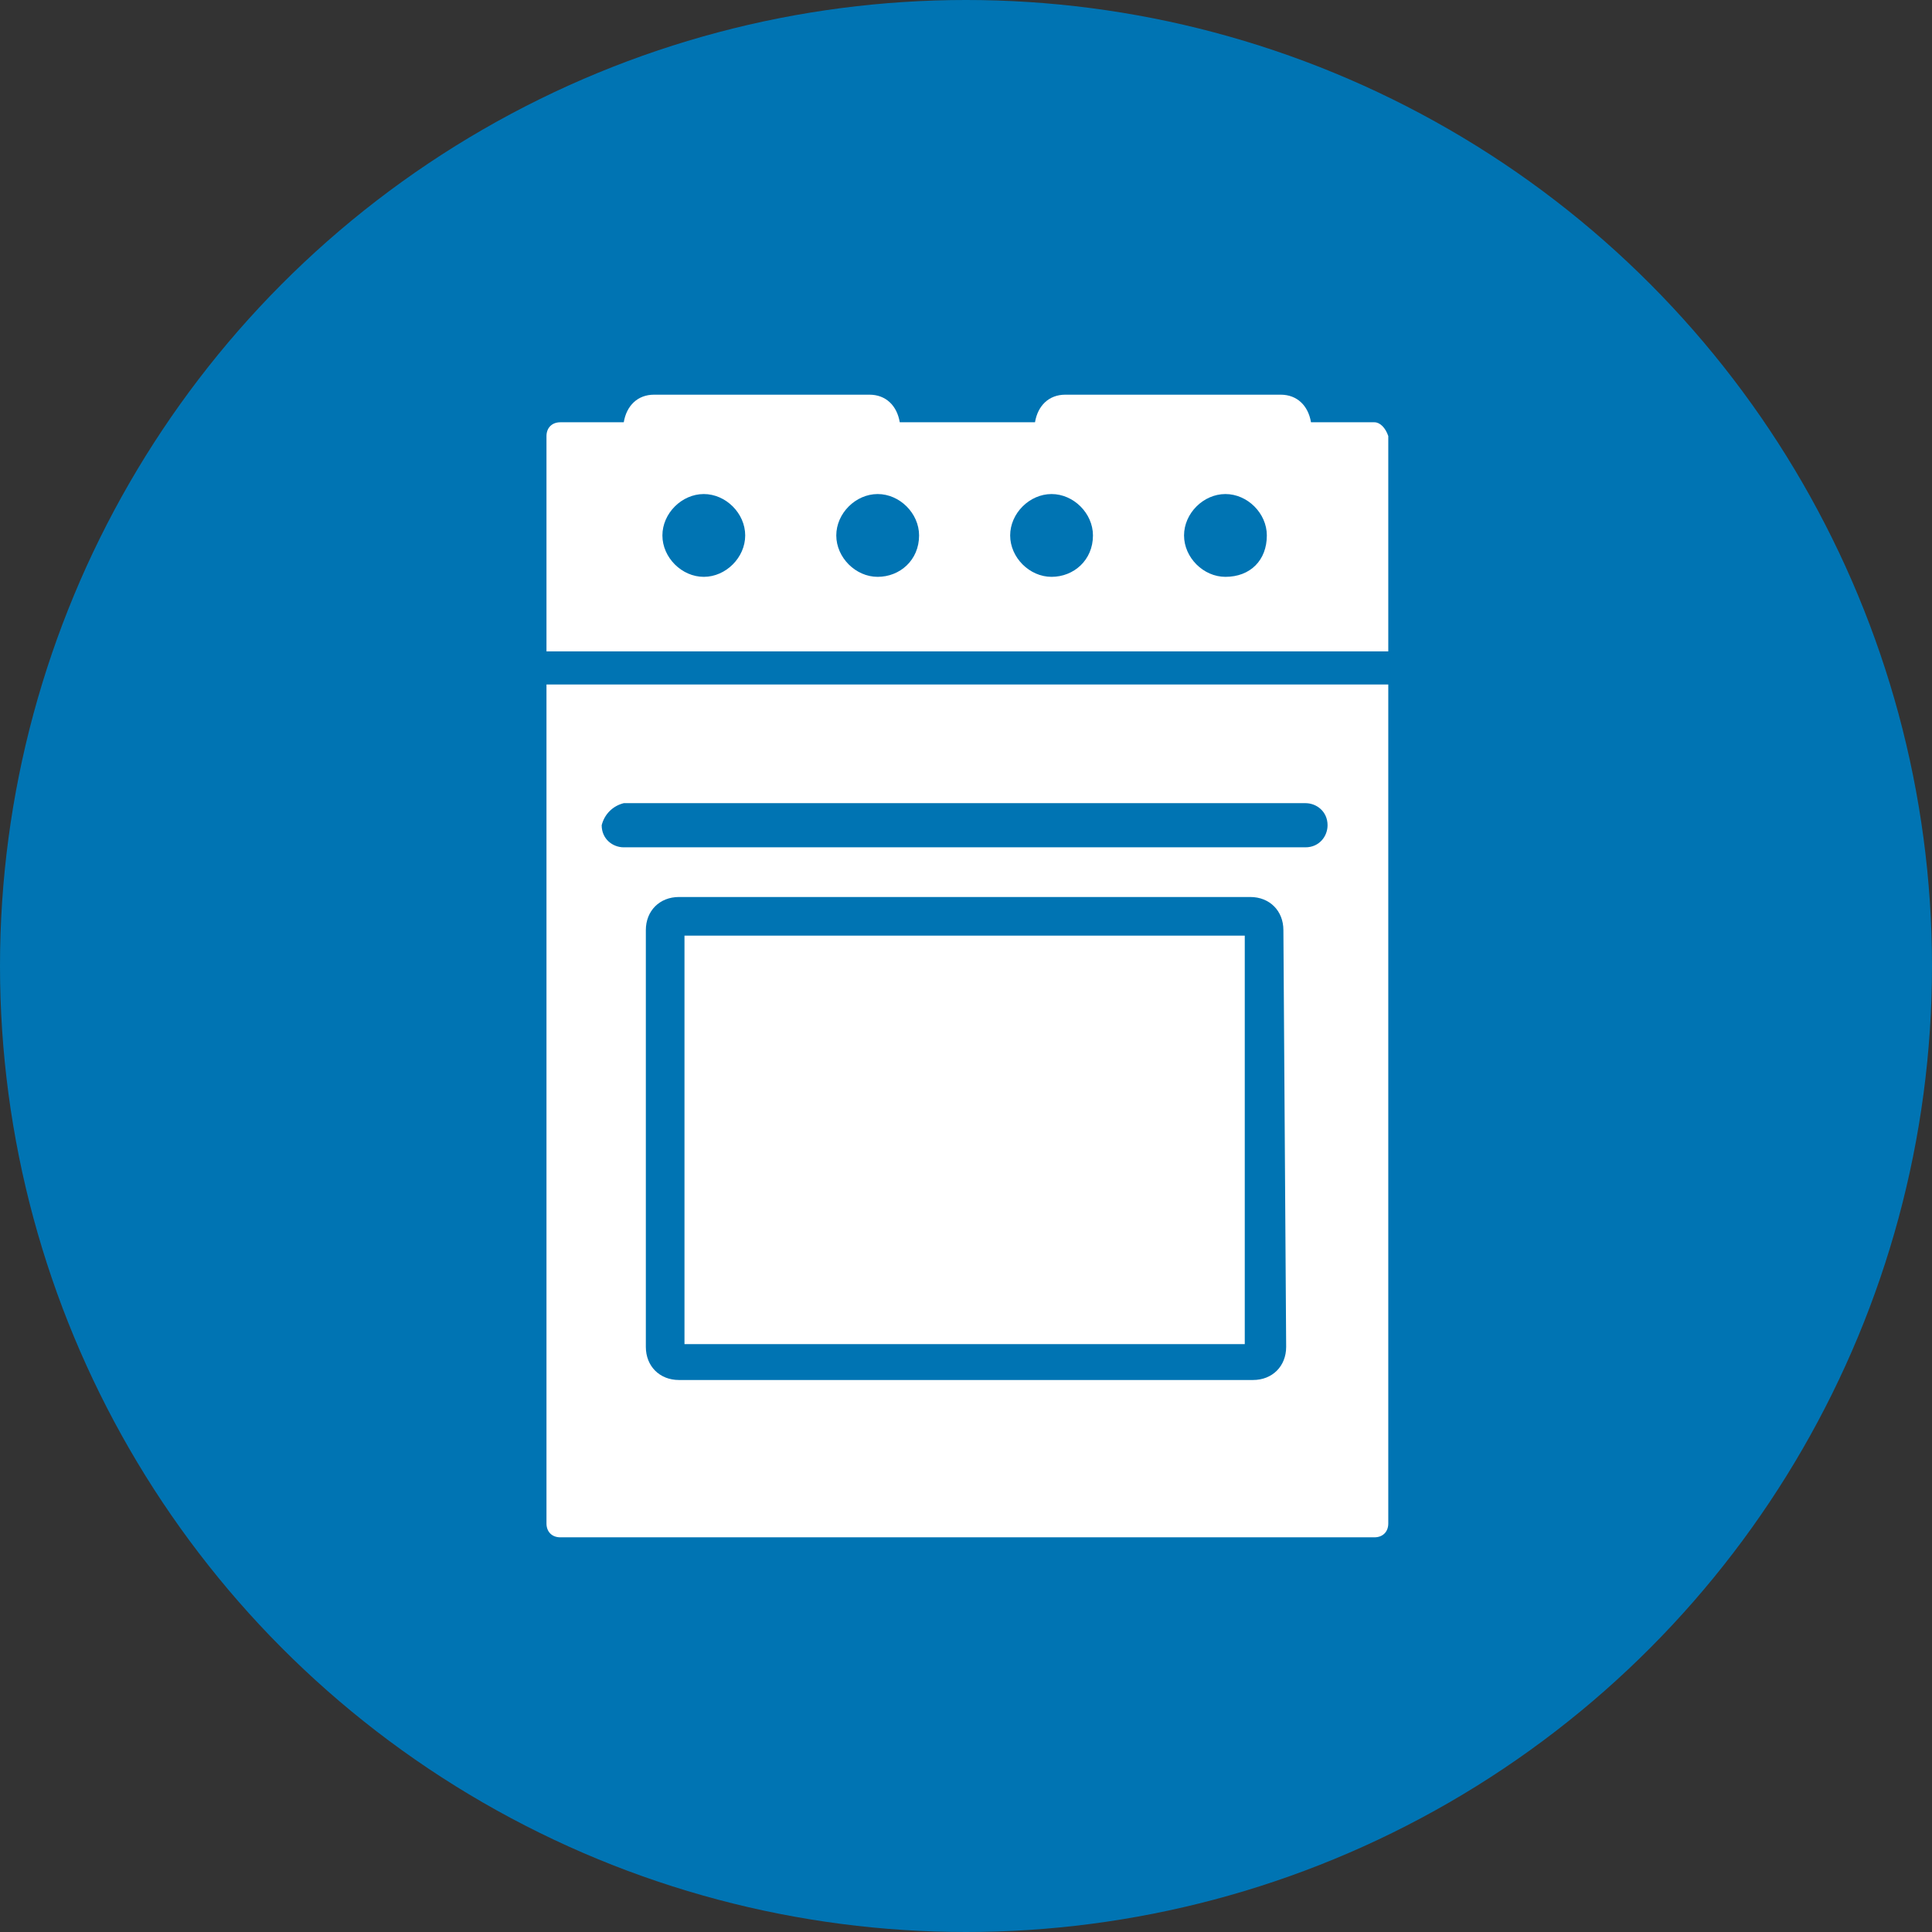 <?xml version="1.0" encoding="utf-8"?>
<!-- Generator: Adobe Illustrator 23.0.1, SVG Export Plug-In . SVG Version: 6.00 Build 0)  -->
<svg version="1.1" id="Layer_1" xmlns="http://www.w3.org/2000/svg" xmlns:xlink="http://www.w3.org/1999/xlink" x="0px" y="0px"
	 viewBox="0 0 70 70" style="enable-background:new 0 0 70 70;" xml:space="preserve">
<rect x="0" y="0" width="70" height="70" fill="#333333" stroke="none"/>
<style type="text/css">
	.st0{fill:#0074B3;}
	.st1{fill:none;}
	.st2{fill:#FFFFFF;}
</style>
<title>icon oven</title>
<circle class="st0" cx="35" cy="35" r="35"/>
<path class="st1" d="M45.4,32.5H24.6c-0.7,0-1.2,0.5-1.2,1.2l0,0v15.2c0,0.7,0.5,1.2,1.2,1.2l0,0h20.7c0.7,0,1.2-0.5,1.2-1.2l0,0
	V33.7C46.6,33,46,32.5,45.4,32.5L45.4,32.5z M45.2,48.6H24.8V33.9h20.3v14.7H45.2z"/>
<rect x="24.8" y="33.9" class="st2" width="20.3" height="14.8"/>
<g>
	<path class="st2" d="M19.8,55.2c0,0.3,0.2,0.5,0.5,0.5h29.5c0.3,0,0.5-0.2,0.5-0.5V24.8H19.8V55.2z M46.6,48.8
		c0,0.7-0.5,1.2-1.2,1.2l0,0H24.6c-0.7,0-1.2-0.5-1.2-1.2l0,0V33.7c0-0.7,0.5-1.2,1.2-1.2l0,0h20.7c0.7,0,1.2,0.5,1.2,1.2l0,0
		L46.6,48.8z M22.6,29.1h24.7c0.4,0,0.8,0.3,0.8,0.8c0,0.4-0.3,0.8-0.8,0.8H22.6c-0.4,0-0.8-0.3-0.8-0.8
		C21.9,29.5,22.2,29.2,22.6,29.1z"/>
	<path class="st2" d="M49.8,15.3h-2.3c-0.1-0.6-0.5-1-1.1-1h-7.8c-0.6,0-1,0.4-1.1,1h-4.9c-0.1-0.6-0.5-1-1.1-1h-7.8
		c-0.6,0-1,0.4-1.1,1h-2.3c-0.3,0-0.5,0.2-0.5,0.5v7.8h30.5v-7.8C50.2,15.5,50,15.3,49.8,15.3z M25.5,20.9c-0.8,0-1.5-0.7-1.5-1.5
		s0.7-1.5,1.5-1.5s1.5,0.7,1.5,1.5S26.3,20.9,25.5,20.9z M31.8,20.9c-0.8,0-1.5-0.7-1.5-1.5s0.7-1.5,1.5-1.5s1.5,0.7,1.5,1.5
		C33.3,20.3,32.6,20.9,31.8,20.9L31.8,20.9z M38.1,20.9c-0.8,0-1.5-0.7-1.5-1.5s0.7-1.5,1.5-1.5s1.5,0.7,1.5,1.5
		C39.6,20.3,38.9,20.9,38.1,20.9L38.1,20.9z M44.4,20.9c-0.8,0-1.5-0.7-1.5-1.5s0.7-1.5,1.5-1.5s1.5,0.7,1.5,1.5
		C45.9,20.3,45.3,20.9,44.4,20.9L44.4,20.9z"/>
</g>
</svg>
